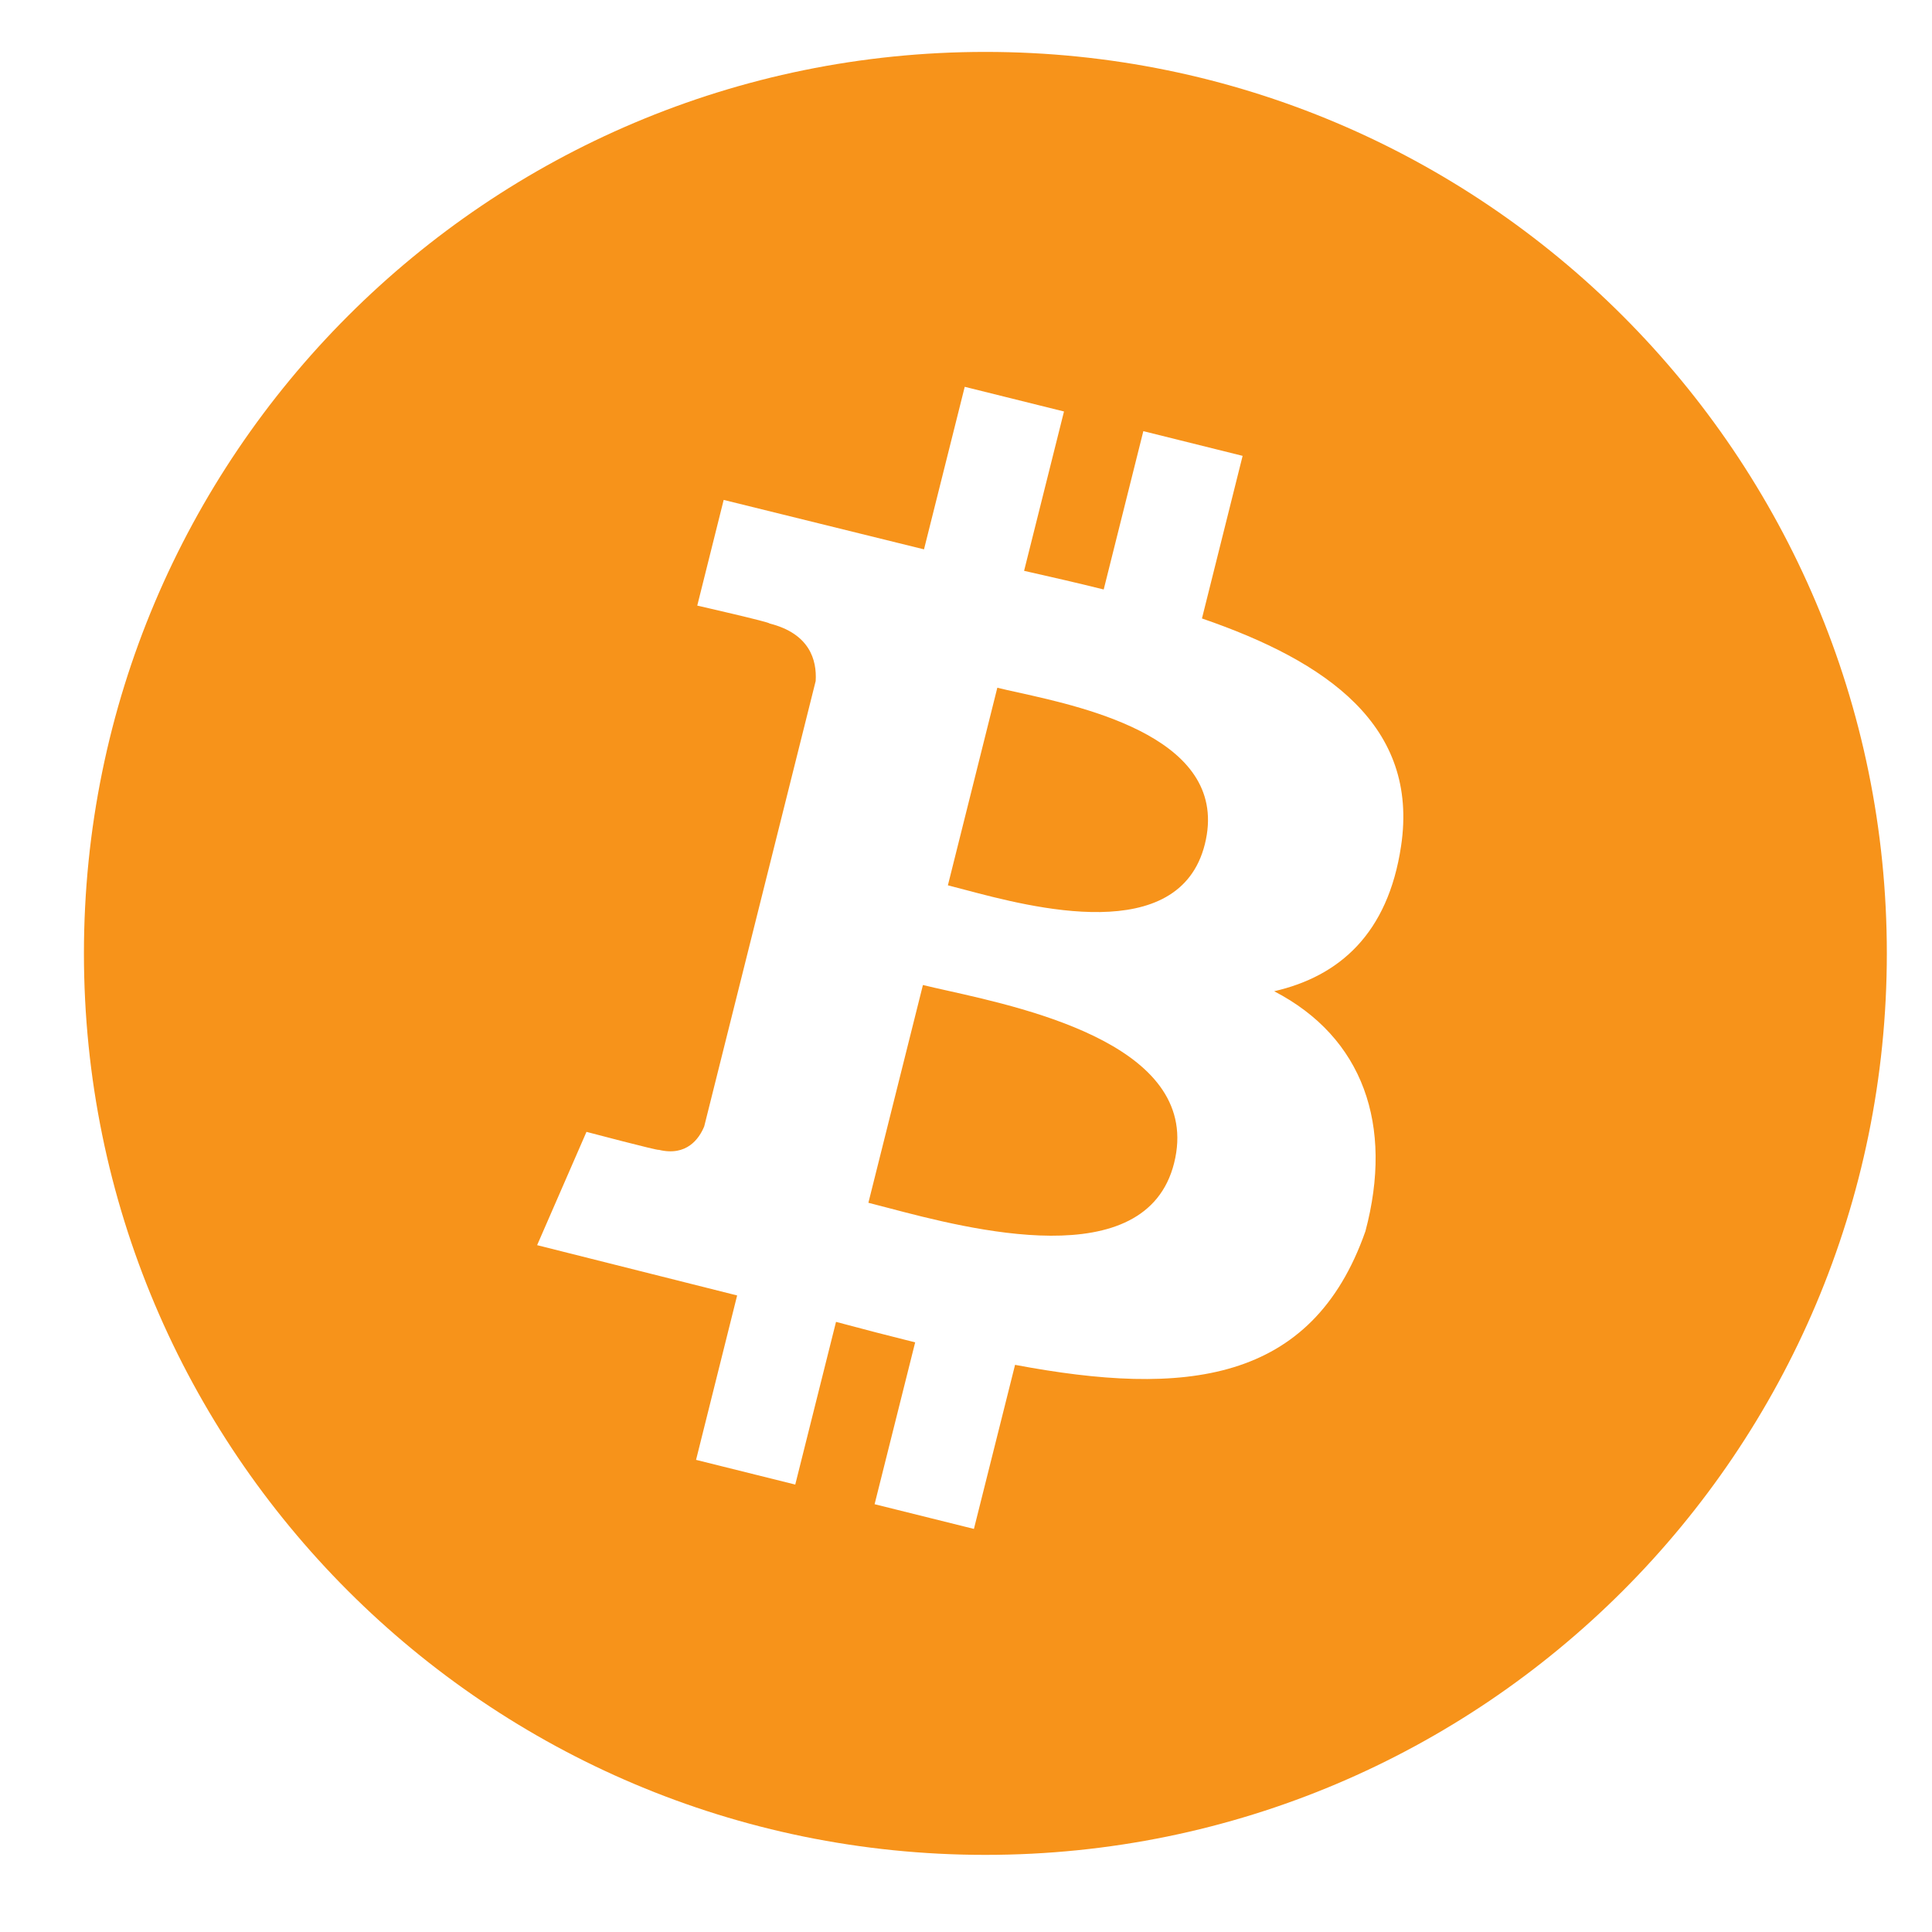 <svg width="61" height="61" viewBox="0 0 61 61" fill="none" xmlns="http://www.w3.org/2000/svg">
<path fill-rule="evenodd" clip-rule="evenodd" d="M59.574 30.102C59.574 45.822 46.831 58.565 31.112 58.565C15.393 58.565 2.65 45.822 2.65 30.102C2.65 14.382 15.393 1.639 31.112 1.639C46.831 1.639 59.574 14.382 59.574 30.102ZM37.95 19.527C41.909 20.887 44.805 22.922 44.237 26.711C43.824 29.486 42.281 30.827 40.23 31.297C43.043 32.757 44.003 35.526 43.111 38.875C41.42 43.694 37.398 44.1 32.049 43.093L30.75 48.273L27.614 47.493L28.895 42.383C28.082 42.181 27.252 41.966 26.396 41.736L25.109 46.873L21.977 46.093L23.274 40.902L16.959 39.314L18.517 35.737C18.517 35.737 20.829 36.348 20.797 36.303C21.684 36.522 22.079 35.946 22.235 35.563L25.754 21.502C25.794 20.838 25.563 20.002 24.293 19.685C24.341 19.651 22.015 19.121 22.015 19.121L22.849 15.784L29.174 17.345L30.46 12.213L33.594 12.992L32.334 18.023C33.178 18.213 34.025 18.407 34.848 18.612L36.099 13.613L39.234 14.393L37.95 19.527ZM30.447 28.088C32.583 28.655 37.231 29.887 38.041 26.656C38.867 23.35 34.352 22.352 32.141 21.863C31.891 21.808 31.67 21.759 31.489 21.714L29.928 27.953C30.077 27.99 30.251 28.037 30.447 28.088ZM28.027 38.134C30.585 38.808 36.181 40.282 37.071 36.722C37.982 33.081 32.557 31.869 29.91 31.277C29.615 31.211 29.354 31.153 29.14 31.1L27.418 37.976C27.593 38.02 27.798 38.074 28.027 38.134Z" fill="#F7931A"/>
</svg>
